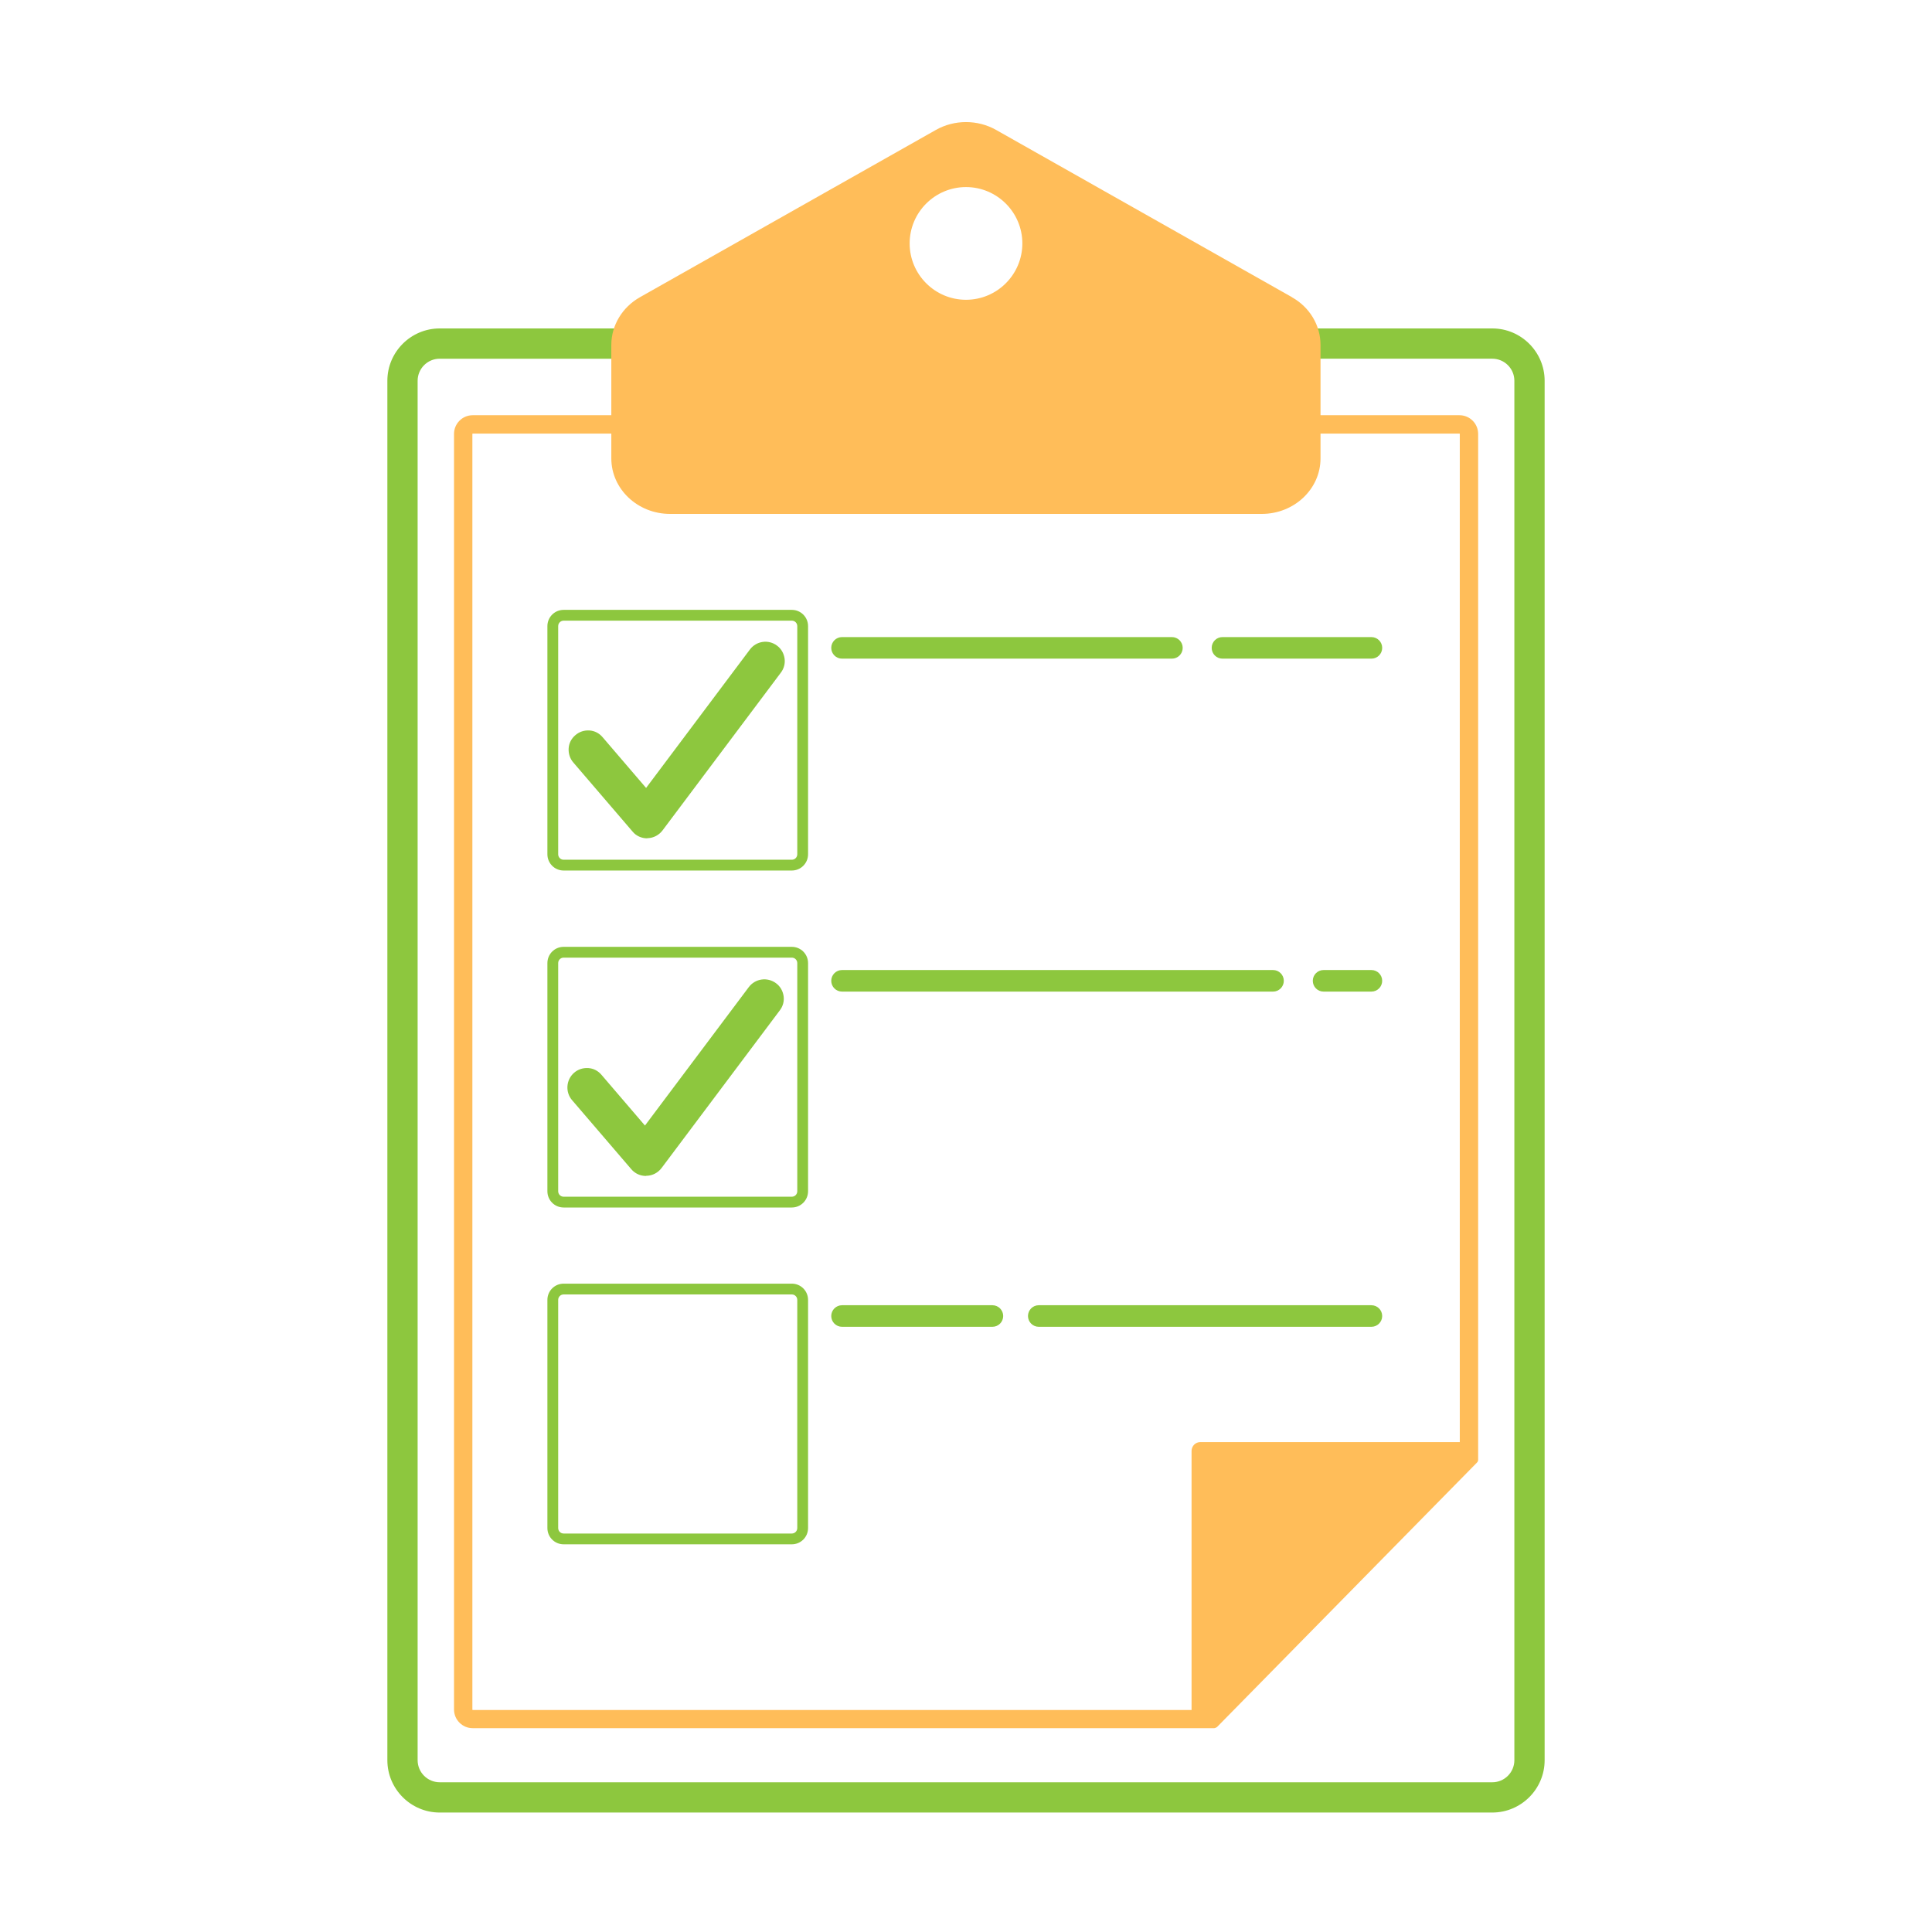 <?xml version="1.0" encoding="UTF-8"?><svg id="Layer_1" xmlns="http://www.w3.org/2000/svg" viewBox="0 0 120 120"><defs><style>.cls-1{fill:#ffbd59;}.cls-2{fill:#8dc73e;}</style></defs><g><path class="cls-2" d="M92.69,22.04c.89,0,1.61,.72,1.61,1.61V109.33c0,.89-.72,1.61-1.61,1.61H27.31c-.89,0-1.61-.72-1.61-1.61V23.65c0-.89,.72-1.61,1.61-1.61H92.69m0-1.4H27.31c-1.66,0-3.01,1.35-3.01,3.01V109.33c0,1.66,1.35,3.01,3.01,3.01H92.69c1.66,0,3.01-1.35,3.01-3.01V23.65c0-1.66-1.35-3.01-3.01-3.01h0Z"/><path class="cls-2" d="M92.69,112.58H27.31c-1.79,0-3.25-1.46-3.25-3.25V23.65c0-1.79,1.46-3.25,3.25-3.25H92.69c1.79,0,3.25,1.46,3.25,3.25V109.33c0,1.79-1.46,3.25-3.25,3.25ZM27.31,20.88c-1.53,0-2.77,1.24-2.77,2.77V109.33c0,1.53,1.24,2.77,2.77,2.77H92.69c1.53,0,2.77-1.24,2.77-2.77V23.65c0-1.53-1.24-2.77-2.77-2.77H27.31ZM92.69,111.18H27.31c-1.02,0-1.85-.83-1.85-1.85V23.65c0-1.02,.83-1.85,1.85-1.85H92.69c1.02,0,1.85,.83,1.85,1.85V109.33c0,1.02-.83,1.85-1.85,1.85ZM27.31,22.28c-.76,0-1.37,.62-1.37,1.37V109.33c0,.76,.62,1.37,1.37,1.37H92.69c.76,0,1.37-.62,1.37-1.37V23.65c0-.76-.62-1.37-1.37-1.37H27.31Z"/></g><g><g><path class="cls-1" d="M90.64,26.69c.14,0,.26,.12,.26,.26v63.45l-15.77,16.04H29.36c-.14,0-.26-.12-.26-.26V26.95c0-.14,.12-.26,.26-.26h61.29m0-.66H29.36c-.51,0-.92,.41-.92,.92V106.19c0,.51,.41,.92,.92,.92h46.06l16.15-16.43V26.95c0-.51-.41-.92-.92-.92h0Z"/><path class="cls-1" d="M75.41,107.34H29.36c-.64,0-1.16-.52-1.16-1.16V26.95c0-.64,.52-1.16,1.16-1.16h61.29c.64,0,1.16,.52,1.16,1.16v63.72c0,.06-.02,.12-.07,.17l-16.15,16.43s-.11,.07-.17,.07ZM29.36,26.27c-.38,0-.68,.31-.68,.68V106.19c0,.38,.31,.68,.68,.68h45.96l16.01-16.29V26.95c0-.38-.31-.68-.68-.68H29.36Zm62.21,64.41h0Zm-16.43,16H29.36c-.27,0-.49-.22-.49-.49V26.95c0-.27,.22-.49,.49-.49h61.29c.27,0,.49,.22,.49,.49v63.45c0,.06-.02,.12-.07,.17l-15.77,16.04s-.11,.07-.17,.07ZM29.36,26.93s-.02,.01-.02,.02V106.19s.01,.02,.02,.02h45.68l15.63-15.9V26.95s0-.02-.02-.02H29.36Zm61.54,63.48h0Z"/></g><path class="cls-1" d="M74.95,106.63l16.11-16.11c.35-.35,.1-.95-.39-.95h-16.11c-.31,0-.55,.25-.55,.55v16.11c0,.49,.6,.74,.95,.39Z"/></g><path class="cls-1" d="M80.25,18.46l-18.38-10.39c-1.15-.65-2.59-.65-3.74,0l-18.38,10.39c-1.1,.62-1.78,1.75-1.78,2.96v7.05c0,1.9,1.63,3.45,3.65,3.45h36.75c2.01,0,3.65-1.54,3.65-3.45v-7.05c0-1.21-.67-2.34-1.78-2.96Zm-20.25,.16c-1.93,0-3.5-1.57-3.5-3.5s1.57-3.5,3.5-3.5,3.5,1.57,3.5,3.5-1.57,3.5-3.5,3.5Z"/><path class="cls-2" d="M49.18,95.92h-14.17c-.56,0-1.01-.45-1.01-1.01v-14.17c0-.56,.45-1.01,1.01-1.01h14.17c.56,0,1.01,.45,1.01,1.01v14.17c0,.56-.45,1.01-1.01,1.01Zm-14.17-15.52c-.19,0-.34,.15-.34,.34v14.17c0,.19,.15,.34,.34,.34h14.17c.19,0,.34-.15,.34-.34v-14.17c0-.19-.15-.34-.34-.34h-14.17Z"/><g><path class="cls-2" d="M49.18,54.07h-14.17c-.56,0-1.01-.45-1.01-1.01v-14.17c0-.56,.45-1.01,1.01-1.01h14.17c.56,0,1.01,.45,1.01,1.01v14.17c0,.56-.45,1.01-1.01,1.01Zm-14.17-15.52c-.19,0-.34,.15-.34,.34v14.17c0,.19,.15,.34,.34,.34h14.17c.19,0,.34-.15,.34-.34v-14.17c0-.19-.15-.34-.34-.34h-14.17Z"/><g><path class="cls-2" d="M40.2,51.48c-.18,0-.35-.08-.47-.21l-3.68-4.29c-.22-.26-.19-.64,.07-.86,.26-.22,.64-.19,.86,.07l3.18,3.71,6.89-9.19c.2-.27,.59-.33,.86-.12,.27,.2,.33,.59,.12,.86l-7.35,9.8c-.11,.15-.28,.24-.47,.24h-.02Z"/><path class="cls-2" d="M40.2,52.07c-.35,0-.69-.15-.91-.42l-3.68-4.29c-.21-.24-.31-.56-.29-.88,.02-.32,.17-.61,.42-.82,.24-.21,.55-.31,.87-.29,.32,.02,.61,.17,.82,.42l2.7,3.15,6.45-8.6c.4-.53,1.15-.64,1.68-.24,.26,.19,.42,.47,.47,.79,.05,.32-.04,.64-.23,.89l-7.35,9.8c-.22,.29-.56,.47-.92,.48h-.04Zm-3.69-5.51s0,.02,0,.03l3.69,4.3v0l7.37-9.81s0-.02,0-.03c0,0-.02,0-.03,0l-7.33,9.78-3.66-4.27h-.03Z"/></g><g><path class="cls-2" d="M40.12,72.45c-.18,0-.35-.08-.47-.21l-3.68-4.29c-.22-.26-.19-.64,.07-.86,.26-.22,.64-.19,.86,.07l3.18,3.71,6.89-9.19c.2-.27,.59-.33,.86-.12,.27,.2,.33,.59,.12,.86l-7.35,9.8c-.11,.15-.28,.24-.47,.24h-.02Z"/><path class="cls-2" d="M40.12,73.04c-.35,0-.68-.15-.91-.42l-3.68-4.29c-.43-.5-.37-1.27,.13-1.7,.24-.21,.55-.31,.88-.29,.32,.02,.61,.17,.82,.42l2.7,3.15,6.45-8.6c.4-.53,1.15-.64,1.69-.24,.26,.19,.42,.47,.47,.79,.05,.32-.04,.64-.23,.89l-7.35,9.8c-.22,.29-.56,.47-.92,.48h-.04Zm-3.68-5.51h-.01s-.01,.03,0,.04l3.69,4.3v0l7.37-9.81v-.03s-.03,0-.03,0l-7.33,9.78-3.66-4.27s-.01,0-.02,0Z"/></g></g><path class="cls-2" d="M49.18,75h-14.17c-.56,0-1.01-.45-1.01-1.01v-14.17c0-.56,.45-1.01,1.01-1.01h14.17c.56,0,1.01,.45,1.01,1.01v14.17c0,.56-.45,1.01-1.01,1.01Zm-14.17-15.52c-.19,0-.34,.15-.34,.34v14.17c0,.19,.15,.34,.34,.34h14.17c.19,0,.34-.15,.34-.34v-14.17c0-.19-.15-.34-.34-.34h-14.17Z"/><g><path class="cls-2" d="M72.79,40.91h-20.49c-.37,0-.67-.3-.67-.67s.3-.67,.67-.67h20.49c.37,0,.67,.3,.67,.67s-.3,.67-.67,.67Z"/><path class="cls-2" d="M85.18,40.91h-9.25c-.37,0-.67-.3-.67-.67s.3-.67,.67-.67h9.25c.37,0,.67,.3,.67,.67s-.3,.67-.67,.67Z"/></g><g><path class="cls-2" d="M79.07,61.59h-26.77c-.37,0-.67-.3-.67-.67s.3-.67,.67-.67h26.77c.37,0,.67,.3,.67,.67s-.3,.67-.67,.67Z"/><path class="cls-2" d="M85.18,61.59h-2.97c-.37,0-.67-.3-.67-.67s.3-.67,.67-.67h2.97c.37,0,.67,.3,.67,.67s-.3,.67-.67,.67Z"/></g><g><path class="cls-2" d="M61.64,82.41h-9.34c-.37,0-.67-.3-.67-.67s.3-.67,.67-.67h9.34c.37,0,.67,.3,.67,.67s-.3,.67-.67,.67Z"/><path class="cls-2" d="M85.18,82.41h-20.66c-.37,0-.67-.3-.67-.67s.3-.67,.67-.67h20.66c.37,0,.67,.3,.67,.67s-.3,.67-.67,.67Z"/></g></svg>